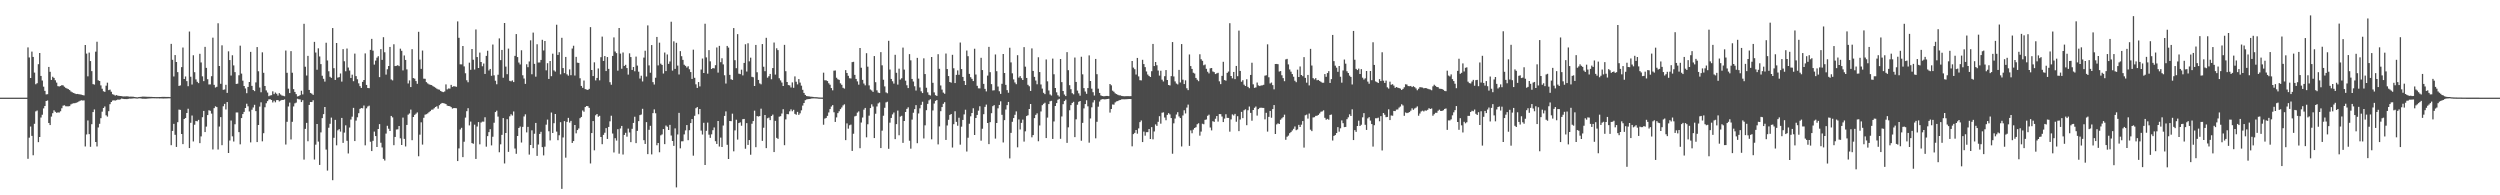 <?xml version="1.0" encoding="UTF-8"?>
<svg xmlns="http://www.w3.org/2000/svg" width="1920" height="150">
  <path d="M0 74.994h1v1.000H0zM1 74.993h1v1.000H1zM2 74.989h1v1.000H2zM3 74.990h1v1.000H3zM4 74.986h1v1.000H4zM5 74.989h1v1.000H5zM6 74.987h1v1.000H6zM7 74.989h1v1.000H7zM8 74.987h1v1.000H8zM9 74.987h1v1.000H9zM10 74.986h1v1.000H10zM11 74.985h1v1.000H11zM12 74.986h1v1.000H12zM13 74.986h1v1.000H13zM14 74.985h1v1.000H14zM15 74.986h1v1.000H15zM16 74.989h1v1.000H16zM17 74.988h1v1.000H17zM18 74.988h1v1.000H18zM19 74.987h1v1.000H19zM20 74.987h1v1.000H20zM21 36.383h1v85.592H21zM22 44.135h1v61.577H22zM23 59.915h1v37.284H23zM24 39.615h1v64.712H24zM25 43.738h1v75.530H25zM26 55.763h1v39.293H26zM27 64.717h1v20.844H27zM28 63.885h1v20.982H28zM29 49.285h1v59.899H29zM30 40.705h1v64.534H30zM31 58.320h1v31.967H31zM32 61.857h1v26.268H32zM33 66.536h1v16.696H33zM34 69.789h1v11.635H34zM35 72.514h1v5.034H35zM36 72.336h1v4.801H36zM37 51.406h1v43.033H37zM38 55.122h1v40.921H38zM39 61.364h1v28.198H39zM40 58.935h1v27.979H40zM41 59.863h1v24.888H41zM42 61.667h1v24.210H42zM43 63.435h1v23.186H43zM44 66.145h1v20.182H44zM45 66.414h1v20.029H45zM46 65.978h1v19.497H46zM47 65.385h1v17.757H47zM48 65.576h1v15.557H48zM49 66.612h1v14.247H49zM50 67.462h1v14.129H50zM51 67.967h1v13.682H51zM52 68.446h1v13.237H52zM53 69.150h1v12.335H53zM54 70.244h1v9.938H54zM55 70.843h1v8.764H55zM56 71.360h1v7.934H56zM57 71.781h1v7.477H57zM58 72.263h1v6.670H58zM59 72.162h1v6.365H59zM60 72.338h1v5.651H60zM61 72.496h1v4.934H61zM62 72.729h1v4.260H62zM63 72.988h1v4.229H63zM64 73.288h1v3.796H64zM65 34.552h1v77.927H65zM66 41.182h1v62.070H66zM67 58.625h1v33.881H67zM68 40.374h1v62.643H68zM69 46.895h1v65.823H69zM70 54.623h1v40.754H70zM71 64.631h1v21.419H71zM72 64.996h1v19.098H72zM73 39.660h1v69.396H73zM74 32.074h1v80.436H74zM75 61.675h1v36.217H75zM76 62.208h1v32.861H76zM77 65.586h1v25.207H77zM78 68.145h1v17.599H78zM79 70.093h1v12.871H79zM80 70.550h1v11.190H80zM81 65.813h1v22.764H81zM82 63.492h1v26.062H82zM83 69.247h1v16.140H83zM84 68.831h1v11.199H84zM85 70.456h1v7.874H85zM86 72.322h1v4.910H86zM87 72.745h1v4.285H87zM88 73.445h1v3.799H88zM89 73.033h1v3.878H89zM90 73.459h1v2.989H90zM91 73.646h1v2.949H91zM92 73.737h1v2.571H92zM93 73.842h1v1.826H93zM94 74.100h1v1.822H94zM95 74.048h1v2.019H95zM96 74.009h1v2.090H96zM97 73.943h1v2.185H97zM98 74.068h1v1.870H98zM99 74.245h1v1.461H99zM100 74.185h1v1.597H100zM101 74.230h1v1.449H101zM102 74.302h1v1.281H102zM103 74.509h1v1.000H103zM104 74.651h1v1.000H104zM105 74.735h1v1.000H105zM106 74.562h1v1.000H106zM107 74.459h1v1.000H107zM108 74.332h1v1.362H108zM109 74.179h1v1.654H109zM110 74.172h1v1.663H110zM111 74.263h1v1.606H111zM112 74.303h1v1.513H112zM113 74.359h1v1.364H113zM114 74.361h1v1.265H114zM115 74.393h1v1.189H115zM116 74.383h1v1.124H116zM117 74.477h1v1.000H117zM118 74.518h1v1.000H118zM119 74.539h1v1.000H119zM120 74.571h1v1.000H120zM121 74.544h1v1.000H121zM122 74.508h1v1.090H122zM123 74.495h1v1.091H123zM124 74.419h1v1.199H124zM125 74.372h1v1.282H125zM126 74.375h1v1.258H126zM127 74.434h1v1.189H127zM128 74.445h1v1.128H128zM129 74.467h1v1.060H129zM130 74.538h1v1.000H130zM131 33.680h1v77.828H131zM132 45.926h1v54.615H132zM133 58.714h1v36.399H133zM134 42.305h1v61.207H134zM135 47.640h1v65.230H135zM136 55.394h1v38.447H136zM137 65.973h1v18.223H137zM138 65.586h1v18.808H138zM139 51.559h1v51.340H139zM140 36.524h1v74.193H140zM141 60.669h1v30.747H141zM142 58.750h1v31.860H142zM143 62.327h1v24.469H143zM144 66.184h1v17.322H144zM145 24.192h1v89.504H145zM146 58.940h1v35.373H146zM147 64.908h1v23.828H147zM148 42.437h1v66.213H148zM149 55.432h1v40.340H149zM150 60.955h1v31.924H150zM151 62.800h1v30.390H151zM152 63.833h1v28.237H152zM153 41.319h1v68.616H153zM154 47.964h1v56.813H154zM155 58.603h1v31.414H155zM156 62.329h1v22.849H156zM157 36.018h1v65.418H157zM158 52.146h1v45.108H158zM159 60.834h1v27.546H159zM160 64.881h1v19.823H160zM161 64.832h1v20.267H161zM162 58.539h1v28.720H162zM163 28.919h1v85.870H163zM164 65.202h1v17.819H164zM165 67.232h1v14.433H165zM166 66.647h1v15.555H166zM167 17.893h1v96.961H167zM168 50.674h1v46.523H168zM169 64.377h1v25.568H169zM170 34.813h1v76.684H170zM171 68.992h1v12.624H171zM172 68.699h1v11.070H172zM173 65.109h1v18.976H173zM174 71.321h1v7.090H174zM175 39.439h1v78.054H175zM176 46.132h1v61.806H176zM177 58.019h1v34.527H177zM178 42.463h1v62.223H178zM179 50.218h1v58.486H179zM180 55.403h1v40.048H180zM181 64.437h1v21.919H181zM182 64.246h1v22.111H182zM183 57.792h1v43.707H183zM184 35.084h1v75.769H184zM185 56.544h1v34.115H185zM186 61.976h1v25.604H186zM187 66.047h1v19.867H187zM188 67.942h1v15.011H188zM189 71.574h1v8.101H189zM190 66.758h1v14.912H190zM191 62.977h1v22.651H191zM192 39.833h1v69.532H192zM193 65.932h1v18.356H193zM194 69.140h1v13.404H194zM195 70.000h1v10.466H195zM196 63.278h1v22.091H196zM197 36.166h1v72.964H197zM198 54.709h1v41.293H198zM199 67.224h1v14.661H199zM200 70.844h1v7.725H200zM201 40.175h1v68.348H201zM202 55.930h1v46.349H202zM203 66.072h1v16.309H203zM204 69.437h1v9.855H204zM205 71.090h1v6.565H205zM206 73.872h1v2.487H206zM207 73.337h1v2.873H207zM208 73.107h1v3.698H208zM209 70.150h1v8.529H209zM210 72.298h1v5.084H210zM211 71.075h1v7.517H211zM212 72.001h1v4.910H212zM213 73.409h1v3.410H213zM214 71.520h1v6.357H214zM215 72.573h1v4.712H215zM216 73.324h1v3.401H216zM217 73.587h1v3.230H217zM218 73.939h1v2.400H218zM219 38.819h1v72.183H219zM220 55.904h1v37.630H220zM221 68.095h1v13.684H221zM222 71.473h1v7.303H222zM223 39.263h1v67.830H223zM224 55.848h1v37.680H224zM225 68.463h1v13.316H225zM226 70.621h1v8.739H226zM227 72.283h1v6.530H227zM228 74.082h1v1.763H228zM229 73.760h1v2.480H229zM230 73.085h1v3.323H230zM231 69.689h1v8.683H231zM232 72.520h1v4.459H232zM233 18.265h1v104.330H233zM234 51.247h1v47.735H234zM235 58.025h1v36.341H235zM236 42.890h1v65.599H236zM237 69.064h1v11.516H237zM238 71.389h1v6.927H238zM239 71.959h1v6.448H239zM240 72.855h1v4.144H240zM241 32.159h1v90.347H241zM242 40.367h1v70.717H242zM243 53.580h1v41.675H243zM244 37.118h1v71.614H244zM245 43.365h1v83.314H245zM246 49.260h1v52.418H246zM247 58.142h1v32.568H247zM248 60.507h1v27.159H248zM249 62.682h1v19.500H249zM250 32.817h1v82.064H250zM251 46.457h1v84.575H251zM252 54.733h1v43.347H252zM253 58.974h1v36.130H253zM254 59.780h1v30.538H254zM255 21.535h1v116.855H255zM256 52.362h1v53.456H256zM257 61.375h1v30.673H257zM258 33.035h1v78.588H258zM259 59.602h1v40.517H259zM260 59.252h1v39.935H260zM261 56.425h1v44.666H261zM262 62.647h1v27.911H262zM263 37.727h1v72.016H263zM264 47.067h1v54.783H264zM265 54.731h1v41.546H265zM266 37.300h1v70.838H266zM267 51.874h1v65.995H267zM268 54.190h1v43.753H268zM269 59.851h1v31.945H269zM270 57.346h1v32.245H270zM271 62.346h1v20.506H271zM272 41.161h1v67.179H272zM273 58.460h1v34.154H273zM274 60.887h1v29.198H274zM275 64.024h1v22.910H275zM276 66.138h1v17.453H276zM277 67.539h1v15.405H277zM278 62.867h1v20.307H278zM279 61.443h1v19.588H279zM280 41.031h1v70.574H280zM281 65.243h1v17.945H281zM282 67.577h1v14.203H282zM283 67.735h1v13.420H283zM284 38.293h1v70.573H284zM285 29.825h1v86.209H285zM286 38.919h1v69.196H286zM287 49.614h1v51.475H287zM288 46.549h1v57.951H288zM289 44.296h1v68.608H289zM290 43.142h1v55.921H290zM291 59.223h1v36.119H291zM292 37.711h1v71.921H292zM293 45.986h1v67.265H293zM294 28.584h1v93.429H294zM295 40.138h1v83.148H295zM296 57.290h1v45.339H296zM297 53.206h1v43.384H297zM298 50.703h1v48.171H298zM299 36.056h1v64.532H299zM300 61.023h1v28.026H300zM301 61.768h1v28.391H301zM302 33.998h1v77.525H302zM303 50.738h1v54.431H303zM304 50.552h1v48.925H304zM305 50.064h1v49.242H305zM306 50.800h1v45.966H306zM307 37.388h1v68.832H307zM308 39.001h1v72.340H308zM309 54.060h1v36.277H309zM310 42.607h1v64.029H310zM311 46.039h1v66.452H311zM312 53.309h1v42.632H312zM313 64.111h1v23.934H313zM314 61.734h1v25.407H314zM315 66.852h1v17.320H315zM316 37.798h1v69.860H316zM317 59.937h1v29.919H317zM318 60.413h1v27.781H318zM319 62.235h1v25.063H319zM320 64.369h1v21.971H320zM321 24.444h1v95.543H321zM322 45.798h1v57.614H322zM323 52.876h1v41.099H323zM324 38.807h1v72.240H324zM325 60.438h1v30.019H325zM326 60.494h1v27.574H326zM327 63.088h1v24.640H327zM328 64.055h1v23.011H328zM329 64.766h1v21.391H329zM330 65.135h1v20.213H330zM331 65.325h1v18.934H331zM332 66.128h1v17.968H332zM333 66.703h1v16.442H333zM334 67.371h1v14.817H334zM335 68.078h1v13.529H335zM336 68.634h1v14.825H336zM337 68.881h1v11.921H337zM338 69.905h1v9.841H338zM339 70.447h1v8.626H339zM340 70.761h1v8.511H340zM341 70.266h1v9.187H341zM342 64.842h1v15.078H342zM343 68.663h1v12.499H343zM344 67.951h1v13.458H344zM345 68.033h1v13.526H345zM346 65.153h1v17.136H346zM347 66.737h1v16.673H347zM348 66.217h1v16.763H348zM349 66.362h1v16.625H349zM350 66.678h1v16.447H350zM351 16.420h1v107.279H351zM352 29.030h1v84.964H352zM353 49.401h1v50.050H353zM354 49.450h1v48.716H354zM355 35.304h1v85.354H355zM356 51.015h1v57.827H356zM357 56.259h1v34.055H357zM358 61.638h1v23.740H358zM359 63.168h1v19.950H359zM360 48.134h1v48.191H360zM361 53.586h1v39.782H361zM362 37.628h1v72.272H362zM363 45.882h1v64.503H363zM364 53.414h1v42.333H364zM365 22.607h1v99.432H365zM366 43.807h1v53.367H366zM367 52.210h1v41.558H367zM368 40.375h1v70.453H368zM369 47.638h1v46.465H369zM370 50.899h1v42.474H370zM371 48.775h1v44.676H371zM372 56.775h1v33.283H372zM373 42.909h1v69.714H373zM374 38.987h1v65.549H374zM375 54.096h1v47.362H375zM376 52.923h1v46.278H376zM377 58.205h1v53.475H377zM378 34.193h1v70.843H378zM379 57.855h1v36.420H379zM380 62.028h1v24.053H380zM381 64.694h1v20.289H381zM382 57.405h1v32.161H382zM383 29.490h1v87.471H383zM384 46.182h1v64.651H384zM385 38.343h1v65.216H385zM386 59.675h1v31.023H386zM387 17.683h1v107.855H387zM388 51.125h1v51.019H388zM389 57.009h1v34.558H389zM390 37.330h1v79.290H390zM391 62.073h1v27.283H391zM392 62.440h1v25.325H392zM393 61.721h1v26.998H393zM394 63.014h1v22.608H394zM395 42.917h1v71.143H395zM396 26.163h1v91.968H396zM397 43.817h1v60.634H397zM398 48.046h1v50.256H398zM399 49.487h1v47.701H399zM400 38.602h1v70.874H400zM401 57.813h1v39.635H401zM402 60.303h1v29.123H402zM403 64.409h1v23.373H403zM404 49.350h1v52.341H404zM405 51.588h1v45.846H405zM406 47.199h1v71.548H406zM407 30.968h1v80.377H407zM408 57.048h1v43.039H408zM409 25.056h1v88.704H409zM410 49.066h1v53.650H410zM411 58.862h1v35.559H411zM412 33.997h1v85.705H412zM413 48.052h1v62.937H413zM414 47.961h1v54.891H414zM415 46.031h1v55.167H415zM416 30.592h1v82.414H416zM417 38.764h1v80.594H417zM418 31.467h1v81.193H418zM419 54.017h1v41.730H419zM420 48.561h1v43.294H420zM421 60.611h1v40.201H421zM422 46.830h1v60.981H422zM423 58.500h1v27.931H423zM424 41.210h1v60.949H424zM425 54.077h1v40.554H425zM426 54.998h1v32.577H426zM427 19.012h1v82.059H427zM428 42.167h1v65.531H428zM429 40.090h1v63.814H429zM430 57.109h1v36.718H430zM431 29.025h1v116.012H431zM432 52.253h1v53.299H432zM433 56.164h1v36.883H433zM434 43.733h1v77.350H434zM435 57.103h1v36.487H435zM436 58.114h1v32.415H436zM437 53.290h1v40.887H437zM438 57.742h1v35.096H438zM439 37.260h1v72.536H439zM440 35.138h1v73.209H440zM441 57.998h1v37.985H441zM442 43.684h1v58.738H442zM443 48.153h1v51.713H443zM444 48.325h1v50.338H444zM445 60.084h1v30.674H445zM446 66.004h1v23.825H446zM447 67.407h1v17.423H447zM448 61.872h1v23.923H448zM449 68.449h1v13.792H449zM450 68.746h1v12.662H450zM451 69.098h1v12.478H451zM452 68.234h1v14.586H452zM453 20.854h1v104.696H453zM454 53.749h1v48.447H454zM455 58.443h1v34.540H455zM456 47.878h1v67.598H456zM457 61.722h1v26.801H457zM458 59.842h1v27.699H458zM459 52.571h1v37.091H459zM460 61.716h1v27.239H460zM461 43.916h1v61.322H461zM462 28.092h1v82.644H462zM463 46.785h1v56.800H463zM464 43.071h1v58.854H464zM465 54.577h1v43.828H465zM466 43.843h1v62.879H466zM467 52.894h1v44.594H467zM468 63.133h1v30.071H468zM469 65.073h1v23.803H469zM470 42.979h1v59.597H470zM471 28.729h1v88.384H471zM472 39.585h1v66.538H472zM473 40.819h1v67.160H473zM474 54.290h1v44.917H474zM475 21.498h1v96.537H475zM476 41.149h1v57.497H476zM477 52.786h1v43.956H477zM478 40.309h1v78.349H478zM479 50.633h1v53.016H479zM480 49.768h1v52.207H480zM481 52.262h1v52.678H481zM482 57.277h1v41.485H482zM483 40.976h1v60.736H483zM484 43.826h1v65.346H484zM485 53.701h1v45.210H485zM486 51.460h1v42.958H486zM487 54.736h1v34.908H487zM488 43.464h1v66.448H488zM489 50.391h1v50.110H489zM490 55.037h1v38.002H490zM491 60.319h1v28.100H491zM492 58.176h1v29.764H492zM493 62.586h1v20.975H493zM494 44.218h1v63.440H494zM495 38.946h1v71.603H495zM496 58.756h1v35.048H496zM497 19.501h1v98.868H497zM498 50.238h1v49.434H498zM499 55.838h1v40.799H499zM500 34.596h1v83.961H500zM501 63.080h1v23.795H501zM502 64.939h1v19.090H502zM503 59.718h1v27.271H503zM504 28.384h1v83.194H504zM505 50.238h1v59.596H505zM506 32.759h1v84.189H506zM507 48.898h1v55.025H507zM508 49.867h1v53.348H508zM509 56.487h1v42.654H509zM510 40.334h1v70.365H510zM511 54.560h1v41.872H511zM512 41.835h1v55.484H512zM513 49.074h1v50.771H513zM514 47.188h1v48.686H514zM515 16.675h1v87.429H515zM516 54.200h1v54.097H516zM517 31.748h1v80.292H517zM518 52.876h1v45.746H518zM519 32.857h1v111.064H519zM520 50.373h1v52.896H520zM521 57.168h1v29.496H521zM522 39.248h1v74.681H522zM523 43.146h1v65.373H523zM524 45.968h1v62.546H524zM525 49.719h1v53.509H525zM526 50.606h1v49.562H526zM527 51.875h1v44.154H527zM528 50.868h1v56.811H528zM529 53.193h1v46.780H529zM530 55.325h1v39.212H530zM531 60.631h1v30.801H531zM532 38.136h1v81.401H532zM533 59.730h1v29.220H533zM534 64.771h1v18.342H534zM535 67.525h1v14.705H535zM536 63.043h1v24.734H536zM537 66.362h1v17.358H537zM538 53.411h1v46.895H538zM539 44.949h1v58.361H539zM540 56.041h1v38.273H540zM541 18.243h1v108.477H541zM542 44.099h1v56.338H542zM543 56.581h1v37.567H543zM544 38.519h1v64.912H544zM545 47.126h1v58.746H545zM546 52.968h1v50.214H546zM547 52.237h1v47.782H547zM548 52.546h1v45.333H548zM549 50.051h1v58.410H549zM550 36.469h1v74.076H550zM551 55.751h1v37.154H551zM552 35.203h1v77.326H552zM553 47.791h1v57.886H553zM554 44.750h1v68.138H554zM555 49.477h1v46.956H555zM556 57.783h1v31.241H556zM557 64.173h1v21.391H557zM558 35.258h1v75.964H558zM559 36.561h1v85.550H559zM560 57.505h1v35.428H560zM561 60.867h1v32.218H561zM562 61.397h1v25.909H562zM563 21.564h1v94.658H563zM564 46.218h1v53.914H564zM565 52.361h1v39.571H565zM566 26.203h1v81.002H566zM567 56.598h1v37.903H567zM568 56.917h1v37.011H568zM569 53.480h1v43.060H569zM570 57.893h1v33.629H570zM571 48.326h1v43.008H571zM572 33.987h1v80.241H572zM573 54.932h1v39.657H573zM574 33.245h1v78.083H574zM575 47.089h1v60.502H575zM576 44.298h1v74.525H576zM577 58.970h1v36.058H577zM578 59.348h1v33.628H578zM579 66.063h1v18.936H579zM580 34.531h1v78.515H580zM581 55.488h1v33.627H581zM582 61.364h1v28.143H582zM583 64.037h1v25.111H583zM584 64.769h1v18.687H584zM585 33.837h1v74.357H585zM586 51.259h1v46.834H586zM587 54.682h1v33.656H587zM588 29.006h1v84.767H588zM589 59.637h1v31.207H589zM590 58.529h1v31.766H590zM591 56.772h1v35.483H591zM592 60.873h1v28.220H592zM593 52.290h1v35.706H593zM594 32.646h1v84.136H594zM595 57.285h1v35.558H595zM596 37.058h1v68.846H596zM597 38.522h1v68.122H597zM598 60.088h1v29.519H598zM599 61.725h1v27.526H599zM600 63.391h1v23.809H600zM601 66.039h1v17.838H601zM602 34.468h1v77.044H602zM603 54.696h1v37.004H603zM604 62.964h1v24.650H604zM605 65.332h1v22.402H605zM606 65.575h1v19.933H606zM607 67.181h1v16.776H607zM608 63.298h1v22.139H608zM609 67.433h1v16.916H609zM610 58.693h1v28.771H610zM611 62.790h1v25.335H611zM612 64.799h1v21.120H612zM613 60.703h1v27.523H613zM614 63.461h1v23.578H614zM615 65.798h1v18.935H615zM616 68.987h1v12.130H616zM617 71.349h1v7.743H617zM618 72.920h1v4.013H618zM619 73.788h1v2.587H619zM620 73.938h1v2.184H620zM621 74.040h1v1.967H621zM622 74.239h1v1.637H622zM623 74.277h1v1.368H623zM624 74.436h1v1.123H624zM625 74.587h1v1.000H625zM626 74.610h1v1.000H626zM627 74.669h1v1.000H627zM628 74.823h1v1.000H628zM629 74.865h1v1.000H629zM630 74.896h1v1.000H630zM631 74.911h1v1.000H631zM632 55.817h1v39.985H632zM633 61.627h1v29.481H633zM634 61.688h1v28.864H634zM635 62.270h1v26.725H635zM636 63.973h1v22.418H636zM637 65.059h1v18.683H637zM638 67.646h1v14.168H638zM639 69.374h1v11.345H639zM640 54.282h1v31.928H640zM641 54.108h1v39.556H641zM642 59.681h1v30.485H642zM643 60.877h1v26.008H643zM644 61.336h1v24.123H644zM645 63.984h1v19.822H645zM646 65.120h1v17.431H646zM647 67.450h1v13.491H647zM648 68.036h1v12.077H648zM649 53.883h1v53.722H649zM650 56.075h1v38.713H650zM651 58.204h1v40.600H651zM652 60.088h1v36.130H652zM653 60.251h1v35.466H653zM654 47.706h1v68.197H654zM655 47.465h1v55.265H655zM656 57.512h1v31.906H656zM657 60.622h1v28.337H657zM658 62.526h1v23.956H658zM659 65.032h1v20.508H659zM660 36.856h1v76.986H660zM661 52.025h1v42.100H661zM662 61.361h1v28.890H662zM663 64.153h1v20.077H663zM664 65.559h1v17.317H664zM665 40.862h1v64.614H665zM666 51.212h1v44.219H666zM667 65.604h1v23.221H667zM668 68.700h1v14.297H668zM669 69.474h1v10.660H669zM670 70.559h1v11.284H670zM671 43.037h1v62.981H671zM672 63.149h1v24.202H672zM673 69.379h1v12.369H673zM674 71.133h1v8.286H674zM675 71.481h1v7.154H675zM676 40.038h1v73.689H676zM677 50.193h1v50.177H677zM678 61.230h1v27.671H678zM679 66.375h1v16.401H679zM680 70.971h1v7.651H680zM681 71.625h1v6.531H681zM682 31.312h1v82.984H682zM683 53.393h1v40.834H683zM684 60.622h1v29.951H684zM685 62.415h1v25.449H685zM686 64.183h1v22.240H686zM687 42.107h1v64.753H687zM688 55.891h1v39.462H688zM689 64.985h1v19.935H689zM690 52.753h1v51.114H690zM691 61.089h1v28.470H691zM692 60.100h1v28.833H692zM693 36.561h1v73.140H693zM694 53.477h1v39.428H694zM695 61.965h1v24.044H695zM696 65.479h1v18.111H696zM697 67.620h1v14.823H697zM698 41.590h1v66.483H698zM699 46.360h1v67.805H699zM700 60.619h1v31.216H700zM701 62.635h1v23.949H701zM702 66.234h1v17.589H702zM703 69.549h1v11.175H703zM704 44.447h1v65.529H704zM705 60.364h1v26.761H705zM706 67.188h1v16.009H706zM707 70.159h1v10.387H707zM708 71.488h1v6.645H708zM709 44.776h1v61.554H709zM710 56.891h1v39.363H710zM711 67.385h1v17.245H711zM712 70.922h1v8.868H712zM713 72.799h1v4.281H713zM714 73.336h1v2.914H714zM715 43.755h1v63.268H715zM716 63.607h1v21.229H716zM717 70.978h1v8.548H717zM718 73.094h1v4.377H718zM719 73.693h1v3.118H719zM720 41.600h1v69.290H720zM721 52.828h1v44.238H721zM722 65.626h1v19.784H722zM723 68.829h1v13.380H723zM724 71.106h1v8.601H724zM725 71.966h1v6.505H725zM726 41.139h1v66.336H726zM727 53.024h1v43.325H727zM728 58.442h1v33.579H728zM729 62.953h1v25.301H729zM730 63.476h1v24.085H730zM731 42.087h1v71.237H731zM732 52.429h1v42.976H732zM733 63.794h1v21.638H733zM734 57.494h1v36.120H734zM735 54.077h1v42.477H735zM736 57.441h1v32.993H736zM737 32.667h1v78.430H737zM738 53.020h1v44.247H738zM739 59.093h1v33.033H739zM740 62.162h1v25.701H740zM741 65.287h1v18.972H741zM742 38.793h1v77.572H742zM743 43.179h1v62.625H743zM744 56.738h1v38.304H744zM745 59.300h1v30.021H745zM746 60.559h1v26.223H746zM747 62.235h1v20.937H747zM748 37.424h1v66.277H748zM749 57.249h1v33.376H749zM750 65.883h1v22.372H750zM751 67.838h1v17.157H751zM752 67.880h1v13.740H752zM753 44.371h1v63.637H753zM754 53.812h1v45.035H754zM755 64.397h1v23.307H755zM756 68.260h1v13.794H756zM757 70.177h1v10.151H757zM758 58.087h1v36.384H758zM759 35.979h1v74.702H759zM760 55.443h1v38.367H760zM761 64.625h1v22.312H761zM762 69.494h1v12.050H762zM763 69.332h1v11.386H763zM764 41.842h1v64.591H764zM765 54.703h1v39.751H765zM766 66.432h1v16.749H766zM767 70.070h1v10.529H767zM768 72.095h1v5.703H768zM769 64.363h1v23.799H769zM770 41.483h1v67.953H770zM771 56.054h1v36.190H771zM772 65.158h1v18.986H772zM773 69.208h1v11.518H773zM774 71.212h1v7.089H774zM775 36.672h1v84.963H775zM776 47.918h1v54.146H776zM777 56.331h1v37.224H777zM778 60.977h1v29.675H778zM779 63.332h1v24.847H779zM780 64.642h1v20.925H780zM781 42.372h1v70.778H781zM782 59.597h1v32.165H782zM783 58.446h1v40.963H783zM784 60.078h1v34.295H784zM785 61.457h1v30.381H785zM786 36.211h1v72.539H786zM787 51.183h1v49.659H787zM788 59.859h1v29.305H788zM789 65.146h1v23.371H789zM790 66.245h1v17.443H790zM791 69.848h1v10.042H791zM792 37.161h1v68.287H792zM793 54.496h1v49.255H793zM794 59.025h1v31.685H794zM795 61.846h1v26.366H795zM796 64.698h1v22.360H796zM797 43.985h1v64.504H797zM798 55.329h1v41.029H798zM799 64.885h1v20.709H799zM800 68.034h1v12.756H800zM801 71.281h1v8.414H801zM802 72.310h1v6.568H802zM803 45.693h1v60.348H803zM804 62.479h1v27.824H804zM805 69.497h1v10.416H805zM806 72.542h1v5.242H806zM807 73.389h1v4.014H807zM808 44.990h1v61.719H808zM809 57.032h1v36.268H809zM810 67.594h1v13.804H810zM811 70.930h1v8.204H811zM812 73.187h1v3.387H812zM813 74.191h1v1.681H813zM814 45.318h1v61.259H814zM815 63.065h1v26.404H815zM816 69.902h1v10.135H816zM817 72.604h1v5.010H817zM818 73.765h1v2.708H818zM819 40.037h1v69.665H819zM820 53.921h1v43.847H820zM821 65.421h1v19.282H821zM822 68.516h1v12.241H822zM823 71.601h1v7.441H823zM824 72.431h1v5.749H824zM825 44.165h1v61.171H825zM826 62.906h1v28.759H826zM827 69.589h1v10.870H827zM828 71.701h1v6.483H828zM829 73.464h1v4.094H829zM830 43.564h1v64.501H830zM831 57.064h1v37.297H831zM832 67.676h1v15.564H832zM833 70.307h1v9.600H833zM834 72.047h1v4.966H834zM835 67.645h1v14.014H835zM836 42.538h1v67.012H836zM837 62.231h1v28.771H837zM838 68.103h1v14.341H838zM839 70.808h1v7.866H839zM840 73.364h1v3.600H840zM841 45.280h1v60.977H841zM842 56.974h1v36.554H842zM843 68.099h1v13.825H843zM844 71.351h1v6.635H844zM845 73.258h1v3.315H845zM846 73.712h1v2.425H846zM847 73.925h1v2.270H847zM848 73.886h1v2.454H848zM849 73.657h1v2.520H849zM850 73.670h1v2.382H850zM851 73.842h1v2.055H851zM852 64.509h1v21.948H852zM853 65.546h1v18.152H853zM854 69.615h1v10.630H854zM855 70.457h1v9.916H855zM856 71.657h1v6.988H856zM857 72.224h1v5.638H857zM858 72.796h1v4.823H858zM859 73.206h1v3.796H859zM860 73.250h1v3.511H860zM861 73.669h1v2.639H861zM862 73.809h1v2.418H862zM863 73.933h1v2.336H863zM864 73.879h1v2.361H864zM865 73.812h1v2.362H865zM866 73.836h1v2.227H866zM867 73.860h1v2.187H867zM868 73.832h1v2.266H868zM869 46.845h1v65.562H869zM870 51.904h1v51.114H870zM871 53.159h1v48.867H871zM872 57.227h1v42.623H872zM873 44.506h1v58.159H873zM874 58.654h1v39.943H874zM875 61.595h1v32.189H875zM876 61.735h1v30.782H876zM877 45.920h1v63.187H877zM878 49.184h1v51.899H878zM879 51.575h1v52.627H879zM880 54.900h1v46.651H880zM881 57.248h1v44.212H881zM882 58.318h1v40.760H882zM883 59.112h1v47.630H883zM884 54.662h1v42.978H884zM885 33.762h1v73.248H885zM886 50.741h1v50.220H886zM887 47.602h1v47.915H887zM888 50.135h1v46.521H888zM889 54.191h1v39.369H889zM890 58.074h1v31.159H890zM891 54.345h1v40.611H891zM892 61.169h1v25.387H892zM893 62.541h1v23.711H893zM894 58.546h1v31.730H894zM895 53.806h1v38.565H895zM896 61.464h1v26.776H896zM897 65.289h1v21.600H897zM898 65.614h1v22.228H898zM899 58.471h1v32.187H899zM900 32.298h1v85.780H900zM901 58.702h1v35.994H901zM902 62.535h1v28.511H902zM903 64.144h1v23.836H903zM904 64.800h1v21.359H904zM905 53.659h1v35.786H905zM906 63.322h1v27.357H906zM907 33.845h1v78.617H907zM908 61.210h1v27.472H908zM909 64.571h1v20.138H909zM910 61.716h1v25.448H910zM911 67.785h1v14.829H911zM912 69.242h1v11.077H912zM913 41.820h1v70.199H913zM914 50.715h1v49.411H914zM915 52.944h1v49.401H915zM916 55.841h1v43.716H916zM917 56.481h1v41.822H917zM918 59.831h1v37.842H918zM919 61.229h1v34.197H919zM920 62.381h1v32.269H920zM921 41.674h1v62.494H921zM922 45.530h1v55.545H922zM923 46.697h1v48.305H923zM924 50.132h1v45.315H924zM925 49.555h1v42.485H925zM926 52.833h1v38.896H926zM927 55.088h1v33.858H927zM928 56.354h1v31.710H928zM929 52.461h1v45.486H929zM930 52.211h1v47.949H930zM931 54.894h1v38.180H931zM932 55.375h1v38.203H932zM933 56.891h1v34.314H933zM934 56.314h1v32.800H934zM935 55.911h1v37.467H935zM936 62.465h1v25.148H936zM937 64.597h1v23.049H937zM938 58.258h1v31.229H938zM939 47.479h1v46.266H939zM940 61.487h1v29.573H940zM941 61.975h1v25.776H941zM942 55.982h1v34.559H942zM943 54.925h1v35.637H943zM944 17.833h1v83.263H944zM945 58.374h1v33.310H945zM946 60.145h1v27.715H946zM947 55.257h1v33.404H947zM948 60.776h1v26.672H948zM949 50.653h1v42.851H949zM950 58.538h1v30.693H950zM951 23.526h1v77.190H951zM952 54.493h1v37.305H952zM953 62.781h1v23.115H953zM954 61.606h1v29.136H954zM955 65.005h1v19.670H955zM956 66.047h1v17.935H956zM957 60.852h1v35.299H957zM958 66.722h1v17.954H958zM959 67.725h1v14.116H959zM960 57.561h1v29.136H960zM961 48.179h1v44.538H961zM962 64.769h1v19.709H962zM963 67.466h1v15.313H963zM964 67.142h1v14.671H964zM965 63.372h1v25.423H965zM966 65.578h1v18.229H966zM967 66.091h1v16.753H967zM968 65.640h1v17.044H968zM969 65.518h1v17.323H969zM970 65.140h1v17.742H970zM971 58.102h1v33.571H971zM972 57.806h1v28.815H972zM973 34.056h1v67.002H973zM974 59.347h1v30.398H974zM975 64.095h1v21.088H975zM976 63.384h1v27.031H976zM977 65.384h1v18.361H977zM978 68.617h1v12.056H978zM979 49.139h1v53.795H979zM980 49.108h1v46.443H980zM981 49.304h1v45.403H981zM982 54.956h1v40.263H982zM983 54.568h1v37.388H983zM984 57.816h1v33.057H984zM985 59.994h1v29.948H985zM986 62.368h1v25.692H986zM987 45.624h1v61.752H987zM988 45.226h1v59.802H988zM989 49.446h1v54.712H989zM990 53.344h1v48.964H990zM991 55.054h1v46.399H991zM992 56.883h1v43.309H992zM993 58.908h1v40.034H993zM994 61.979h1v35.134H994zM995 63.134h1v36.883H995zM996 53.483h1v45.971H996zM997 59.147h1v36.729H997zM998 51.050h1v46.485H998zM999 57.577h1v38.185H999zM1000 58.507h1v34.496H1000zM1001 43.874h1v69.463H1001zM1002 59.799h1v28.712H1002zM1003 63.504h1v24.485H1003zM1004 57.558h1v33.550H1004zM1005 65.586h1v21.619H1005zM1006 37.550h1v62.055H1006zM1007 50.325h1v50.385H1007zM1008 60.017h1v30.187H1008zM1009 60.984h1v29.017H1009zM1010 59.984h1v28.990H1010zM1011 61.622h1v27.267H1011zM1012 61.399h1v26.858H1012zM1013 62.142h1v24.976H1013zM1014 62.802h1v23.033H1014zM1015 63.529h1v22.006H1015zM1016 63.562h1v21.154H1016zM1017 56.864h1v33.597H1017zM1018 58.985h1v32.968H1018zM1019 56.119h1v35.149H1019zM1020 54.616h1v37.344H1020zM1021 63.690h1v24.591H1021zM1022 60.786h1v27.151H1022zM1023 26.810h1v81.109H1023zM1024 46.942h1v57.466H1024zM1025 50.441h1v53.280H1025zM1026 51.993h1v50.224H1026zM1027 55.129h1v42.504H1027zM1028 50.705h1v50.435H1028zM1029 58.940h1v39.599H1029zM1030 63.485h1v28.992H1030zM1031 54.109h1v40.513H1031zM1032 45.744h1v51.881H1032zM1033 48.874h1v48.620H1033zM1034 54.714h1v36.815H1034zM1035 56.069h1v34.038H1035zM1036 58.065h1v29.745H1036zM1037 59.099h1v29.974H1037zM1038 64.894h1v19.082H1038zM1039 23.775h1v83.804H1039zM1040 45.892h1v54.057H1040zM1041 52.902h1v48.388H1041zM1042 53.825h1v42.954H1042zM1043 52.710h1v39.945H1043zM1044 56.837h1v39.933H1044zM1045 53.072h1v42.742H1045zM1046 59.645h1v30.450H1046zM1047 61.106h1v25.779H1047zM1048 60.178h1v35.676H1048zM1049 54.538h1v45.254H1049zM1050 62.653h1v28.274H1050zM1051 64.298h1v25.663H1051zM1052 54.524h1v38.083H1052zM1053 61.602h1v33.698H1053zM1054 32.435h1v80.161H1054zM1055 49.869h1v46.295H1055zM1056 62.521h1v28.315H1056zM1057 63.072h1v27.778H1057zM1058 63.757h1v26.631H1058zM1059 60.788h1v32.336H1059zM1060 62.280h1v26.910H1060zM1061 40.141h1v75.393H1061zM1062 61.975h1v24.788H1062zM1063 63.670h1v24.439H1063zM1064 61.886h1v28.103H1064zM1065 67.090h1v22.725H1065zM1066 68.058h1v15.924H1066zM1067 62.732h1v29.461H1067zM1068 65.098h1v23.576H1068zM1069 64.672h1v24.220H1069zM1070 65.745h1v19.465H1070zM1071 67.459h1v17.886H1071zM1072 66.818h1v17.340H1072zM1073 67.347h1v16.719H1073zM1074 67.658h1v14.955H1074zM1075 68.024h1v13.791H1075zM1076 69.104h1v10.959H1076zM1077 68.263h1v12.733H1077zM1078 67.045h1v21.870H1078zM1079 64.704h1v21.648H1079zM1080 64.930h1v21.968H1080zM1081 66.094h1v20.477H1081zM1082 66.219h1v19.829H1082zM1083 65.983h1v18.990H1083zM1084 66.852h1v16.357H1084zM1085 66.209h1v18.102H1085zM1086 66.900h1v16.401H1086zM1087 67.885h1v14.780H1087zM1088 69.308h1v12.426H1088zM1089 68.127h1v20.739H1089zM1090 66.894h1v20.287H1090zM1091 67.057h1v18.554H1091zM1092 67.251h1v17.750H1092zM1093 67.835h1v17.778H1093zM1094 67.604h1v17.235H1094zM1095 67.730h1v17.278H1095zM1096 68.172h1v16.139H1096zM1097 68.521h1v14.589H1097zM1098 68.747h1v14.972H1098zM1099 69.317h1v13.999H1099zM1100 66.328h1v22.551H1100zM1101 65.100h1v22.588H1101zM1102 65.971h1v20.647H1102zM1103 66.806h1v19.817H1103zM1104 66.986h1v18.059H1104zM1105 68.072h1v16.127H1105zM1106 68.185h1v17.041H1106zM1107 68.359h1v16.843H1107zM1108 68.948h1v15.749H1108zM1109 69.782h1v13.890H1109zM1110 70.033h1v13.289H1110zM1111 54.294h1v45.455H1111zM1112 58.003h1v34.446H1112zM1113 58.657h1v33.876H1113zM1114 57.136h1v34.523H1114zM1115 60.757h1v27.804H1115zM1116 62.239h1v24.014H1116zM1117 64.288h1v20.295H1117zM1118 67.734h1v13.734H1118zM1119 54.422h1v39.273H1119zM1120 45.097h1v54.586H1120zM1121 56.689h1v34.067H1121zM1122 55.902h1v40.333H1122zM1123 48.692h1v53.062H1123zM1124 54.872h1v38.670H1124zM1125 52.055h1v42.656H1125zM1126 51.725h1v42.152H1126zM1127 62.737h1v26.238H1127zM1128 63.859h1v25.133H1128zM1129 64.120h1v21.886H1129zM1130 62.638h1v22.392H1130zM1131 61.358h1v24.080H1131zM1132 65.865h1v18.272H1132zM1133 61.522h1v25.867H1133zM1134 61.330h1v27.006H1134zM1135 66.179h1v19.987H1135zM1136 47.990h1v47.993H1136zM1137 63.363h1v22.071H1137zM1138 42.848h1v68.950H1138zM1139 63.672h1v26.012H1139zM1140 65.738h1v19.437H1140zM1141 62.239h1v24.622H1141zM1142 66.208h1v17.922H1142zM1143 69.588h1v12.982H1143zM1144 58.773h1v34.489H1144zM1145 68.130h1v14.695H1145zM1146 70.820h1v9.165H1146zM1147 61.010h1v27.605H1147zM1148 59.155h1v34.037H1148zM1149 64.391h1v19.697H1149zM1150 67.927h1v14.271H1150zM1151 67.012h1v14.764H1151zM1152 64.819h1v20.066H1152zM1153 66.990h1v14.951H1153zM1154 23.995h1v85.067H1154zM1155 55.127h1v35.561H1155zM1156 61.348h1v26.710H1156zM1157 63.969h1v22.128H1157zM1158 45.542h1v55.636H1158zM1159 61.088h1v23.247H1159zM1160 34.389h1v77.482H1160zM1161 61.583h1v24.874H1161zM1162 66.883h1v16.015H1162zM1163 53.299h1v43.304H1163zM1164 54.376h1v43.184H1164zM1165 63.666h1v22.563H1165zM1166 58.212h1v35.434H1166zM1167 57.847h1v37.789H1167zM1168 59.954h1v29.320H1168zM1169 59.611h1v34.276H1169zM1170 51.656h1v43.350H1170zM1171 60.453h1v30.732H1171zM1172 67.402h1v17.208H1172zM1173 66.707h1v16.452H1173zM1174 62.208h1v24.409H1174zM1175 64.369h1v18.471H1175zM1176 68.921h1v10.981H1176zM1177 63.389h1v19.956H1177zM1178 62.923h1v22.530H1178zM1179 67.560h1v14.048H1179zM1180 49.391h1v45.909H1180zM1181 65.647h1v16.709H1181zM1182 30.794h1v85.393H1182zM1183 58.347h1v31.617H1183zM1184 65.066h1v19.150H1184zM1185 63.948h1v23.156H1185zM1186 66.158h1v18.678H1186zM1187 57.189h1v34.761H1187zM1188 56.703h1v36.031H1188zM1189 66.576h1v15.039H1189zM1190 71.252h1v7.446H1190zM1191 61.910h1v26.640H1191zM1192 52.098h1v38.977H1192zM1193 65.779h1v17.822H1193zM1194 67.898h1v14.329H1194zM1195 54.650h1v37.715H1195zM1196 64.955h1v18.830H1196zM1197 65.987h1v17.821H1197zM1198 28.753h1v80.352H1198zM1199 55.373h1v34.449H1199zM1200 62.478h1v25.613H1200zM1201 65.093h1v20.789H1201zM1202 46.207h1v57.046H1202zM1203 63.798h1v21.833H1203zM1204 36.429h1v74.453H1204zM1205 50.743h1v50.609H1205zM1206 64.832h1v17.934H1206zM1207 58.286h1v37.520H1207zM1208 57.837h1v38.700H1208zM1209 62.177h1v24.111H1209zM1210 42.362h1v66.677H1210zM1211 52.005h1v47.906H1211zM1212 50.988h1v49.426H1212zM1213 49.422h1v54.760H1213zM1214 50.547h1v56.188H1214zM1215 51.356h1v51.129H1215zM1216 54.171h1v42.397H1216zM1217 55.240h1v35.584H1217zM1218 49.657h1v42.259H1218zM1219 53.412h1v36.760H1219zM1220 57.205h1v33.126H1220zM1221 52.889h1v42.263H1221zM1222 50.363h1v47.136H1222zM1223 51.389h1v43.811H1223zM1224 46.461h1v62.461H1224zM1225 56.728h1v37.102H1225zM1226 58.095h1v40.679H1226zM1227 47.297h1v70.419H1227zM1228 59.357h1v28.691H1228zM1229 58.145h1v37.815H1229zM1230 53.379h1v40.805H1230zM1231 57.131h1v36.436H1231zM1232 47.738h1v55.045H1232zM1233 56.618h1v37.055H1233zM1234 59.530h1v30.262H1234zM1235 53.103h1v43.005H1235zM1236 53.980h1v48.821H1236zM1237 55.933h1v37.717H1237zM1238 55.309h1v38.161H1238zM1239 54.907h1v37.807H1239zM1240 55.963h1v41.844H1240zM1241 55.471h1v40.576H1241zM1242 19.205h1v83.020H1242zM1243 48.539h1v55.297H1243zM1244 52.877h1v48.488H1244zM1245 57.082h1v36.105H1245zM1246 50.736h1v43.910H1246zM1247 61.233h1v40.025H1247zM1248 55.133h1v41.790H1248zM1249 48.189h1v79.896H1249zM1250 51.440h1v45.787H1250zM1251 51.612h1v42.876H1251zM1252 44.880h1v61.169H1252zM1253 49.560h1v46.386H1253zM1254 50.943h1v46.840H1254zM1255 42.845h1v54.268H1255zM1256 46.807h1v49.340H1256zM1257 43.791h1v54.264H1257zM1258 50.980h1v53.429H1258zM1259 54.612h1v42.691H1259zM1260 55.652h1v42.060H1260zM1261 58.456h1v39.174H1261zM1262 58.241h1v38.584H1262zM1263 55.018h1v42.209H1263zM1264 60.256h1v31.750H1264zM1265 53.813h1v39.760H1265zM1266 53.994h1v44.710H1266zM1267 57.356h1v40.285H1267zM1268 41.180h1v63.668H1268zM1269 54.931h1v38.250H1269zM1270 55.756h1v36.613H1270zM1271 36.604h1v86.237H1271zM1272 52.011h1v41.010H1272zM1273 53.405h1v40.802H1273zM1274 52.899h1v41.663H1274zM1275 47.200h1v53.420H1275zM1276 51.351h1v46.341H1276zM1277 55.349h1v36.393H1277zM1278 58.007h1v33.001H1278zM1279 57.008h1v46.111H1279zM1280 55.165h1v49.400H1280zM1281 59.730h1v35.019H1281zM1282 55.045h1v37.251H1282zM1283 50.050h1v43.242H1283zM1284 56.551h1v33.709H1284zM1285 53.190h1v39.993H1285zM1286 24.739h1v77.336H1286zM1287 48.335h1v51.773H1287zM1288 50.357h1v52.068H1288zM1289 55.008h1v44.833H1289zM1290 48.213h1v64.546H1290zM1291 55.844h1v39.478H1291zM1292 56.873h1v37.469H1292zM1293 43.707h1v75.743H1293zM1294 52.747h1v41.792H1294zM1295 53.698h1v41.696H1295zM1296 46.173h1v60.875H1296zM1297 51.464h1v45.139H1297zM1298 42.407h1v65.590H1298zM1299 39.262h1v74.671H1299zM1300 47.951h1v54.283H1300zM1301 49.444h1v44.774H1301zM1302 45.213h1v63.614H1302zM1303 46.584h1v56.169H1303zM1304 55.268h1v39.613H1304zM1305 58.831h1v30.531H1305zM1306 56.150h1v32.872H1306zM1307 52.543h1v40.013H1307zM1308 55.701h1v32.949H1308zM1309 52.467h1v42.922H1309zM1310 50.325h1v45.881H1310zM1311 53.929h1v41.931H1311zM1312 22.774h1v97.237H1312zM1313 47.146h1v52.787H1313zM1314 48.529h1v45.676H1314zM1315 34.446h1v69.111H1315zM1316 57.170h1v35.302H1316zM1317 57.905h1v34.077H1317zM1318 55.971h1v40.351H1318zM1319 62.049h1v26.584H1319zM1320 44.979h1v65.334H1320zM1321 48.478h1v50.993H1321zM1322 54.291h1v41.165H1322zM1323 50.355h1v45.914H1323zM1324 37.901h1v73.582H1324zM1325 44.212h1v67.206H1325zM1326 52.606h1v41.927H1326zM1327 54.973h1v38.591H1327zM1328 56.341h1v35.246H1328zM1329 50.446h1v43.666H1329zM1330 33.215h1v84.369H1330zM1331 49.134h1v49.659H1331zM1332 50.504h1v50.346H1332zM1333 53.574h1v51.156H1333zM1334 30.583h1v76.852H1334zM1335 53.881h1v49.694H1335zM1336 56.277h1v43.652H1336zM1337 36.811h1v80.532H1337zM1338 60.394h1v32.075H1338zM1339 62.357h1v31.148H1339zM1340 49.040h1v54.743H1340zM1341 54.629h1v40.452H1341zM1342 45.322h1v58.603H1342zM1343 38.803h1v67.789H1343zM1344 52.134h1v51.469H1344zM1345 47.413h1v55.636H1345zM1346 33.723h1v85.458H1346zM1347 44.684h1v64.952H1347zM1348 53.299h1v46.416H1348zM1349 55.423h1v40.808H1349zM1350 53.583h1v39.954H1350zM1351 48.567h1v45.149H1351zM1352 57.222h1v32.533H1352zM1353 54.614h1v35.383H1353zM1354 51.177h1v45.633H1354zM1355 54.940h1v40.107H1355zM1356 30.878h1v76.032H1356zM1357 43.103h1v59.983H1357zM1358 54.367h1v42.724H1358zM1359 17.395h1v85.349H1359zM1360 56.833h1v39.043H1360zM1361 58.376h1v37.286H1361zM1362 52.508h1v44.606H1362zM1363 41.696h1v72.371H1363zM1364 50.211h1v47.987H1364zM1365 55.700h1v35.790H1365zM1366 60.392h1v29.789H1366zM1367 53.880h1v42.778H1367zM1368 45.359h1v59.247H1368zM1369 52.663h1v47.344H1369zM1370 55.082h1v37.216H1370zM1371 38.568h1v64.379H1371zM1372 45.301h1v56.997H1372zM1373 50.678h1v47.217H1373zM1374 39.788h1v83.111H1374zM1375 51.891h1v51.611H1375zM1376 51.972h1v47.046H1376zM1377 55.102h1v48.006H1377zM1378 23.416h1v88.236H1378zM1379 46.385h1v47.859H1379zM1380 54.326h1v41.831H1380zM1381 30.580h1v72.878H1381zM1382 55.807h1v36.909H1382zM1383 57.029h1v34.845H1383zM1384 40.747h1v56.365H1384zM1385 51.460h1v45.688H1385zM1386 48.692h1v57.773H1386zM1387 43.175h1v64.306H1387zM1388 47.449h1v63.699H1388zM1389 42.373h1v65.145H1389zM1390 45.500h1v66.317H1390zM1391 44.674h1v57.534H1391zM1392 52.286h1v44.109H1392zM1393 54.973h1v37.656H1393zM1394 58.490h1v33.404H1394zM1395 52.509h1v41.769H1395zM1396 57.288h1v35.516H1396zM1397 51.769h1v47.069H1397zM1398 38.491h1v73.767H1398zM1399 51.919h1v50.589H1399zM1400 20.307h1v92.872H1400zM1401 49.305h1v55.167H1401zM1402 55.544h1v41.322H1402zM1403 45.527h1v80.076H1403zM1404 58.967h1v31.303H1404zM1405 59.690h1v30.782H1405zM1406 57.024h1v40.872H1406zM1407 58.991h1v32.205H1407zM1408 35.363h1v76.167H1408zM1409 46.550h1v61.947H1409zM1410 52.324h1v39.454H1410zM1411 44.161h1v48.403H1411zM1412 49.898h1v57.329H1412zM1413 45.921h1v61.501H1413zM1414 50.736h1v45.964H1414zM1415 53.310h1v40.678H1415zM1416 55.503h1v37.018H1416zM1417 56.814h1v42.669H1417zM1418 24.124h1v82.145H1418zM1419 34.441h1v88.056H1419zM1420 46.139h1v70.212H1420zM1421 52.871h1v46.404H1421zM1422 34.291h1v82.579H1422zM1423 45.022h1v63.772H1423zM1424 53.973h1v45.007H1424zM1425 51.080h1v78.983H1425zM1426 56.595h1v35.157H1426zM1427 56.458h1v35.121H1427zM1428 44.416h1v55.989H1428zM1429 51.088h1v42.147H1429zM1430 53.453h1v44.675H1430zM1431 23.364h1v87.443H1431zM1432 44.176h1v60.590H1432zM1433 45.491h1v62.366H1433zM1434 48.588h1v64.770H1434zM1435 36.053h1v73.739H1435zM1436 56.932h1v47.307H1436zM1437 61.147h1v35.531H1437zM1438 61.297h1v30.847H1438zM1439 58.584h1v32.512H1439zM1440 58.548h1v32.625H1440zM1441 44.985h1v62.876H1441zM1442 42.415h1v70.347H1442zM1443 50.803h1v53.633H1443zM1444 28.771h1v88.008H1444zM1445 44.259h1v54.408H1445zM1446 54.612h1v44.301H1446zM1447 42.433h1v85.736H1447zM1448 55.906h1v35.999H1448zM1449 56.720h1v32.461H1449zM1450 52.909h1v39.519H1450zM1451 45.585h1v66.017H1451zM1452 41.193h1v68.736H1452zM1453 45.575h1v57.731H1453zM1454 55.163h1v42.755H1454zM1455 57.347h1v39.127H1455zM1456 51.653h1v58.899H1456zM1457 43.566h1v67.482H1457zM1458 57.824h1v35.869H1458zM1459 39.034h1v73.278H1459zM1460 45.036h1v56.633H1460zM1461 51.156h1v46.289H1461zM1462 18.271h1v78.937H1462zM1463 46.874h1v50.826H1463zM1464 46.529h1v62.049H1464zM1465 51.076h1v51.022H1465zM1466 26.007h1v86.889H1466zM1467 50.092h1v55.984H1467zM1468 55.034h1v45.475H1468zM1469 49.062h1v80.545H1469zM1470 57.228h1v36.887H1470zM1471 57.557h1v35.265H1471zM1472 45.359h1v56.390H1472zM1473 49.824h1v42.642H1473zM1474 50.245h1v45.871H1474zM1475 38.274h1v75.812H1475zM1476 46.602h1v55.016H1476zM1477 45.818h1v54.007H1477zM1478 43.676h1v74.468H1478zM1479 45.692h1v59.932H1479zM1480 53.369h1v43.651H1480zM1481 54.205h1v38.685H1481zM1482 54.657h1v37.131H1482zM1483 50.163h1v46.045H1483zM1484 54.603h1v37.475H1484zM1485 35.404h1v81.713H1485zM1486 32.081h1v77.534H1486zM1487 46.356h1v48.814H1487zM1488 22.405h1v102.143H1488zM1489 38.771h1v65.673H1489zM1490 49.604h1v44.168H1490zM1491 40.485h1v69.164H1491zM1492 56.348h1v34.450H1492zM1493 60.895h1v25.907H1493zM1494 61.113h1v29.691H1494zM1495 57.790h1v37.874H1495zM1496 47.090h1v49.798H1496zM1497 39.017h1v67.692H1497zM1498 52.590h1v46.455H1498zM1499 49.400h1v47.070H1499zM1500 58.337h1v36.775H1500zM1501 42.801h1v63.683H1501zM1502 53.105h1v41.374H1502zM1503 52.686h1v40.477H1503zM1504 55.725h1v36.429H1504zM1505 49.266h1v44.712H1505zM1506 42.718h1v85.017H1506zM1507 51.639h1v52.921H1507zM1508 37.891h1v77.443H1508zM1509 47.585h1v55.522H1509zM1510 27.309h1v83.830H1510zM1511 50.695h1v47.221H1511zM1512 55.230h1v37.564H1512zM1513 37.764h1v78.212H1513zM1514 60.555h1v32.983H1514zM1515 61.167h1v30.892H1515zM1516 46.980h1v61.661H1516zM1517 51.510h1v45.088H1517zM1518 52.390h1v45.974H1518zM1519 26.645h1v83.719H1519zM1520 50.207h1v64.662H1520zM1521 42.296h1v68.426H1521zM1522 39.354h1v61.489H1522zM1523 38.882h1v79.495H1523zM1524 49.564h1v49.695H1524zM1525 54.707h1v40.661H1525zM1526 53.581h1v39.384H1526zM1527 50.101h1v44.600H1527zM1528 56.162h1v33.350H1528zM1529 55.367h1v56.247H1529zM1530 41.394h1v66.277H1530zM1531 46.562h1v55.822H1531zM1532 31.368h1v73.330H1532zM1533 41.305h1v61.868H1533zM1534 53.730h1v48.012H1534zM1535 18.819h1v83.580H1535zM1536 57.879h1v36.797H1536zM1537 59.485h1v33.299H1537zM1538 55.819h1v38.896H1538zM1539 45.469h1v67.240H1539zM1540 49.830h1v53.532H1540zM1541 44.413h1v58.306H1541zM1542 52.475h1v43.019H1542zM1543 55.609h1v34.984H1543zM1544 59.400h1v28.934H1544zM1545 27.283h1v80.399H1545zM1546 51.916h1v44.347H1546zM1547 46.073h1v60.467H1547zM1548 47.808h1v57.355H1548zM1549 53.698h1v45.477H1549zM1550 39.762h1v82.553H1550zM1551 42.051h1v56.470H1551zM1552 26.005h1v84.841H1552zM1553 45.565h1v54.613H1553zM1554 27.124h1v86.655H1554zM1555 43.140h1v63.495H1555zM1556 47.885h1v44.793H1556zM1557 26.260h1v75.283H1557zM1558 53.767h1v43.379H1558zM1559 55.568h1v35.949H1559zM1560 43.138h1v53.807H1560zM1561 49.438h1v43.259H1561zM1562 52.305h1v42.862H1562zM1563 31.668h1v84.796H1563zM1564 47.080h1v60.816H1564zM1565 42.540h1v64.229H1565zM1566 44.684h1v60.478H1566zM1567 43.880h1v61.040H1567zM1568 53.627h1v49.113H1568zM1569 55.548h1v43.987H1569zM1570 55.861h1v39.321H1570zM1571 50.463h1v45.104H1571zM1572 59.062h1v32.764H1572zM1573 52.094h1v39.914H1573zM1574 39.544h1v69.455H1574zM1575 49.469h1v52.962H1575zM1576 24.216h1v93.521H1576zM1577 46.468h1v59.655H1577zM1578 53.942h1v39.537H1578zM1579 45.069h1v67.458H1579zM1580 58.115h1v34.607H1580zM1581 58.201h1v34.370H1581zM1582 55.751h1v41.724H1582zM1583 58.325h1v32.402H1583zM1584 39.188h1v65.555H1584zM1585 34.258h1v76.183H1585zM1586 51.780h1v37.788H1586zM1587 41.245h1v49.444H1587zM1588 52.904h1v36.655H1588zM1589 46.837h1v55.498H1589zM1590 46.707h1v49.528H1590zM1591 51.639h1v43.690H1591zM1592 54.950h1v40.173H1592zM1593 55.691h1v41.625H1593zM1594 16.361h1v84.389H1594zM1595 47.911h1v56.453H1595zM1596 37.395h1v85.301H1596zM1597 49.138h1v55.777H1597zM1598 36.347h1v75.429H1598zM1599 45.685h1v60.949H1599zM1600 53.114h1v42.304H1600zM1601 46.861h1v78.047H1601zM1602 56.717h1v33.555H1602zM1603 57.573h1v31.987H1603zM1604 46.192h1v52.996H1604zM1605 52.907h1v45.756H1605zM1606 54.553h1v41.013H1606zM1607 24.868h1v86.832H1607zM1608 40.183h1v65.883H1608zM1609 46.318h1v61.999H1609zM1610 48.825h1v50.417H1610zM1611 43.015h1v70.532H1611zM1612 53.842h1v46.584H1612zM1613 58.045h1v39.089H1613zM1614 55.840h1v39.105H1614zM1615 56.714h1v36.253H1615zM1616 60.057h1v34.173H1616zM1617 54.641h1v56.774H1617zM1618 41.514h1v73.421H1618zM1619 46.902h1v57.360H1619zM1620 29.888h1v84.774H1620zM1621 45.657h1v60.729H1621zM1622 53.941h1v46.791H1622zM1623 41.502h1v85.386H1623zM1624 54.773h1v33.512H1624zM1625 55.198h1v31.061H1625zM1626 50.737h1v40.568H1626zM1627 47.937h1v62.327H1627zM1628 47.144h1v57.835H1628zM1629 39.122h1v68.577H1629zM1630 56.180h1v42.430H1630zM1631 58.598h1v38.890H1631zM1632 60.327h1v38.030H1632zM1633 37.522h1v76.155H1633zM1634 53.335h1v36.768H1634zM1635 32.428h1v75.524H1635zM1636 46.398h1v58.344H1636zM1637 52.963h1v43.808H1637zM1638 12.365h1v83.892H1638zM1639 49.460h1v47.753H1639zM1640 47.163h1v61.421H1640zM1641 52.272h1v53.832H1641zM1642 31.078h1v91.677H1642zM1643 47.573h1v61.015H1643zM1644 52.977h1v49.065H1644zM1645 48.716h1v79.628H1645zM1646 58.097h1v38.594H1646zM1647 57.412h1v33.943H1647zM1648 43.667h1v58.276H1648zM1649 47.924h1v45.278H1649zM1650 56.593h1v39.686H1650zM1651 31.653h1v87.277H1651zM1652 43.142h1v60.045H1652zM1653 48.258h1v56.303H1653zM1654 49.706h1v51.230H1654zM1655 40.334h1v75.784H1655zM1656 48.756h1v52.098H1656zM1657 53.123h1v42.859H1657zM1658 54.767h1v38.795H1658zM1659 53.088h1v44.164H1659zM1660 56.210h1v33.913H1660zM1661 57.031h1v44.102H1661zM1662 29.199h1v87.147H1662zM1663 48.540h1v46.284H1663zM1664 22.821h1v105.705H1664zM1665 36.597h1v68.039H1665zM1666 46.820h1v47.679H1666zM1667 34.501h1v68.938H1667zM1668 61.951h1v28.513H1668zM1669 58.530h1v38.890H1669zM1670 50.760h1v47.640H1670zM1671 57.770h1v35.288H1671zM1672 47.195h1v43.911H1672zM1673 41.853h1v63.340H1673zM1674 52.965h1v44.573H1674zM1675 54.096h1v41.169H1675zM1676 57.083h1v37.997H1676zM1677 46.699h1v61.976H1677zM1678 53.292h1v44.362H1678zM1679 53.111h1v40.814H1679zM1680 56.399h1v36.652H1680zM1681 51.053h1v45.670H1681zM1682 41.892h1v82.612H1682zM1683 53.887h1v38.694H1683zM1684 40.678h1v70.490H1684zM1685 51.388h1v48.877H1685zM1686 35.736h1v85.752H1686zM1687 48.483h1v58.185H1687zM1688 50.720h1v48.061H1688zM1689 27.748h1v77.330H1689zM1690 58.061h1v35.571H1690zM1691 57.916h1v35.678H1691zM1692 45.569h1v61.935H1692zM1693 51.858h1v46.375H1693zM1694 52.364h1v43.218H1694zM1695 27.856h1v82.336H1695zM1696 50.972h1v61.513H1696zM1697 45.855h1v61.541H1697zM1698 48.349h1v55.557H1698zM1699 36.124h1v81.678H1699zM1700 49.828h1v46.804H1700zM1701 54.628h1v43.011H1701zM1702 56.179h1v37.849H1702zM1703 51.107h1v39.851H1703zM1704 60.740h1v25.615H1704zM1705 54.626h1v41.187H1705zM1706 34.928h1v74.312H1706zM1707 42.404h1v60.088H1707zM1708 27.423h1v80.483H1708zM1709 46.376h1v60.314H1709zM1710 55.406h1v44.663H1710zM1711 25.343h1v86.700H1711zM1712 55.070h1v36.769H1712zM1713 56.770h1v35.128H1713zM1714 55.959h1v40.186H1714zM1715 42.687h1v71.912H1715zM1716 50.416h1v48.657H1716zM1717 46.431h1v56.696H1717zM1718 55.397h1v39.775H1718zM1719 53.051h1v43.012H1719zM1720 57.269h1v34.058H1720zM1721 34.187h1v79.957H1721zM1722 56.083h1v44.195H1722zM1723 34.966h1v60.296H1723zM1724 37.898h1v66.782H1724zM1725 52.097h1v47.274H1725zM1726 41.804h1v81.563H1726zM1727 57.798h1v36.373H1727zM1728 29.132h1v86.353H1728zM1729 45.247h1v59.818H1729zM1730 27.496h1v84.176H1730zM1731 40.109h1v65.437H1731zM1732 49.680h1v42.108H1732zM1733 27.925h1v74.121H1733zM1734 56.756h1v32.958H1734zM1735 55.668h1v33.780H1735zM1736 44.253h1v58.570H1736zM1737 49.444h1v45.546H1737zM1738 52.706h1v39.081H1738zM1739 46.640h1v62.134H1739zM1740 55.724h1v36.764H1740zM1741 57.572h1v35.249H1741zM1742 58.526h1v32.012H1742zM1743 39.965h1v71.139H1743zM1744 58.652h1v33.014H1744zM1745 65.290h1v20.542H1745zM1746 67.319h1v14.690H1746zM1747 64.611h1v20.623H1747zM1748 68.631h1v10.642H1748zM1749 70.211h1v8.584H1749zM1750 63.862h1v20.506H1750zM1751 64.409h1v19.516H1751zM1752 28.074h1v99.481H1752zM1753 49.053h1v49.391H1753zM1754 62.588h1v23.584H1754zM1755 42.479h1v70.546H1755zM1756 68.765h1v13.044H1756zM1757 70.777h1v8.421H1757zM1758 63.496h1v20.142H1758zM1759 72.218h1v5.750H1759zM1760 70.558h1v20.396H1760zM1761 41.171h1v60.878H1761zM1762 63.703h1v20.744H1762zM1763 66.020h1v18.639H1763zM1764 63.144h1v25.867H1764zM1765 39.905h1v71.857H1765zM1766 57.660h1v31.591H1766zM1767 65.730h1v18.249H1767zM1768 68.320h1v13.235H1768zM1769 64.472h1v21.228H1769zM1770 29.239h1v82.968H1770zM1771 69.235h1v11.197H1771zM1772 57.800h1v32.383H1772zM1773 64.089h1v25.308H1773zM1774 11.813h1v109.769H1774zM1775 49.215h1v48.873H1775zM1776 60.458h1v25.825H1776zM1777 37.819h1v77.449H1777zM1778 69.288h1v11.358H1778zM1779 70.059h1v9.950H1779zM1780 55.433h1v41.886H1780zM1781 61.750h1v24.278H1781zM1782 67.012h1v16.218H1782zM1783 35.905h1v73.103H1783zM1784 52.193h1v41.293H1784zM1785 58.016h1v32.258H1785zM1786 56.016h1v37.302H1786zM1787 40.145h1v63.084H1787zM1788 55.106h1v41.776H1788zM1789 65.877h1v19.887H1789zM1790 67.838h1v14.434H1790zM1791 64.531h1v20.960H1791zM1792 68.184h1v12.097H1792zM1793 69.837h1v9.095H1793zM1794 63.528h1v20.968H1794zM1795 64.835h1v18.878H1795zM1796 18.116h1v100.404H1796zM1797 47.986h1v49.211H1797zM1798 61.863h1v27.601H1798zM1799 30.045h1v85.033H1799zM1800 68.403h1v12.990H1800zM1801 71.337h1v8.344H1801zM1802 64.084h1v18.477H1802zM1803 42.287h1v70.429H1803zM1804 54.688h1v39.645H1804zM1805 59.605h1v25.374H1805zM1806 71.405h1v8.418H1806zM1807 67.863h1v13.875H1807zM1808 61.811h1v26.559H1808zM1809 41.332h1v59.535H1809zM1810 56.228h1v33.490H1810zM1811 68.093h1v13.984H1811zM1812 44.009h1v64.543H1812zM1813 61.060h1v26.262H1813zM1814 28.210h1v80.421H1814zM1815 68.005h1v15.700H1815zM1816 58.050h1v33.801H1816zM1817 63.745h1v24.275H1817zM1818 14.178h1v107.248H1818zM1819 48.440h1v48.908H1819zM1820 59.855h1v28.075H1820zM1821 40.752h1v74.635H1821zM1822 68.715h1v13.807H1822zM1823 70.304h1v8.675H1823zM1824 56.184h1v42.068H1824zM1825 60.684h1v25.327H1825zM1826 66.845h1v17.468H1826zM1827 36.328h1v72.798H1827zM1828 51.220h1v42.200H1828zM1829 57.891h1v32.913H1829zM1830 61.510h1v28.840H1830zM1831 40.432h1v64.370H1831zM1832 54.822h1v41.689H1832zM1833 66.305h1v18.895H1833zM1834 68.076h1v14.076H1834zM1835 68.786h1v11.152H1835zM1836 69.564h1v9.088H1836zM1837 70.452h1v8.079H1837zM1838 63.569h1v21.143H1838zM1839 65.470h1v18.827H1839zM1840 45.926h1v59.522H1840zM1841 63.090h1v22.059H1841zM1842 65.324h1v18.676H1842zM1843 28.558h1v84.394H1843zM1844 68.597h1v13.768H1844zM1845 71.201h1v8.469H1845zM1846 64.253h1v18.400H1846zM1847 72.211h1v6.700H1847zM1848 72.840h1v4.527H1848zM1849 73.308h1v3.942H1849zM1850 73.636h1v2.909H1850zM1851 73.479h1v3.083H1851zM1852 73.794h1v2.706H1852zM1853 73.688h1v2.713H1853zM1854 66.428h1v16.769H1854zM1855 68.764h1v12.204H1855zM1856 69.570h1v10.540H1856zM1857 70.811h1v8.374H1857zM1858 71.906h1v6.505H1858zM1859 72.527h1v4.933H1859zM1860 56.767h1v33.752H1860zM1861 64.471h1v23.600H1861zM1862 66.388h1v18.262H1862zM1863 69.833h1v12.973H1863zM1864 69.387h1v11.806H1864zM1865 71.330h1v8.976H1865zM1866 72.486h1v6.742H1866zM1867 72.461h1v5.581H1867zM1868 60.573h1v31.124H1868zM1869 61.962h1v23.159H1869zM1870 66.696h1v16.657H1870zM1871 68.105h1v14.472H1871zM1872 70.224h1v9.026H1872zM1873 71.196h1v6.877H1873zM1874 72.038h1v5.455H1874zM1875 72.947h1v4.138H1875zM1876 73.315h1v3.448H1876zM1877 73.908h1v2.216H1877zM1878 74.270h1v1.433H1878zM1879 74.461h1v1.162H1879zM1880 74.498h1v1.095H1880zM1881 74.492h1v1.000H1881zM1882 74.684h1v1.000H1882zM1883 74.744h1v1.000H1883zM1884 74.822h1v1.000H1884zM1885 74.841h1v1.000H1885zM1886 74.864h1v1.000H1886zM1887 74.897h1v1.000H1887zM1888 74.894h1v1.000H1888zM1889 74.895h1v1.000H1889zM1890 74.932h1v1.000H1890zM1891 74.940h1v1.000H1891zM1892 74.948h1v1.000H1892zM1893 74.948h1v1.000H1893zM1894 74.966h1v1.000H1894zM1895 74.968h1v1.000H1895zM1896 74.963h1v1.000H1896zM1897 74.969h1v1.000H1897zM1898 74.976h1v1.000H1898zM1899 74.982h1v1.000H1899zM1900 74.979h1v1.000H1900zM1901 74.978h1v1.000H1901zM1902 74.981h1v1.000H1902zM1903 74.982h1v1.000H1903zM1904 74.986h1v1.000H1904zM1905 74.987h1v1.000H1905zM1906 74.987h1v1.000H1906zM1907 74.986h1v1.000H1907zM1908 74.989h1v1.000H1908zM1909 74.991h1v1.000H1909zM1910 74.991h1v1.000H1910zM1911 74.992h1v1.000H1911zM1912 74.992h1v1.000H1912zM1913 74.995h1v1.000H1913zM1914 74.994h1v1.000H1914zM1915 74.995h1v1.000H1915zM1916 74.996h1v1.000H1916zM1917 74.997h1v1.000H1917zM1918 74.998h1v1.000H1918zM1919 74.999h1v1.000H1919z" fill="#4a4a4a"></path>
</svg>
